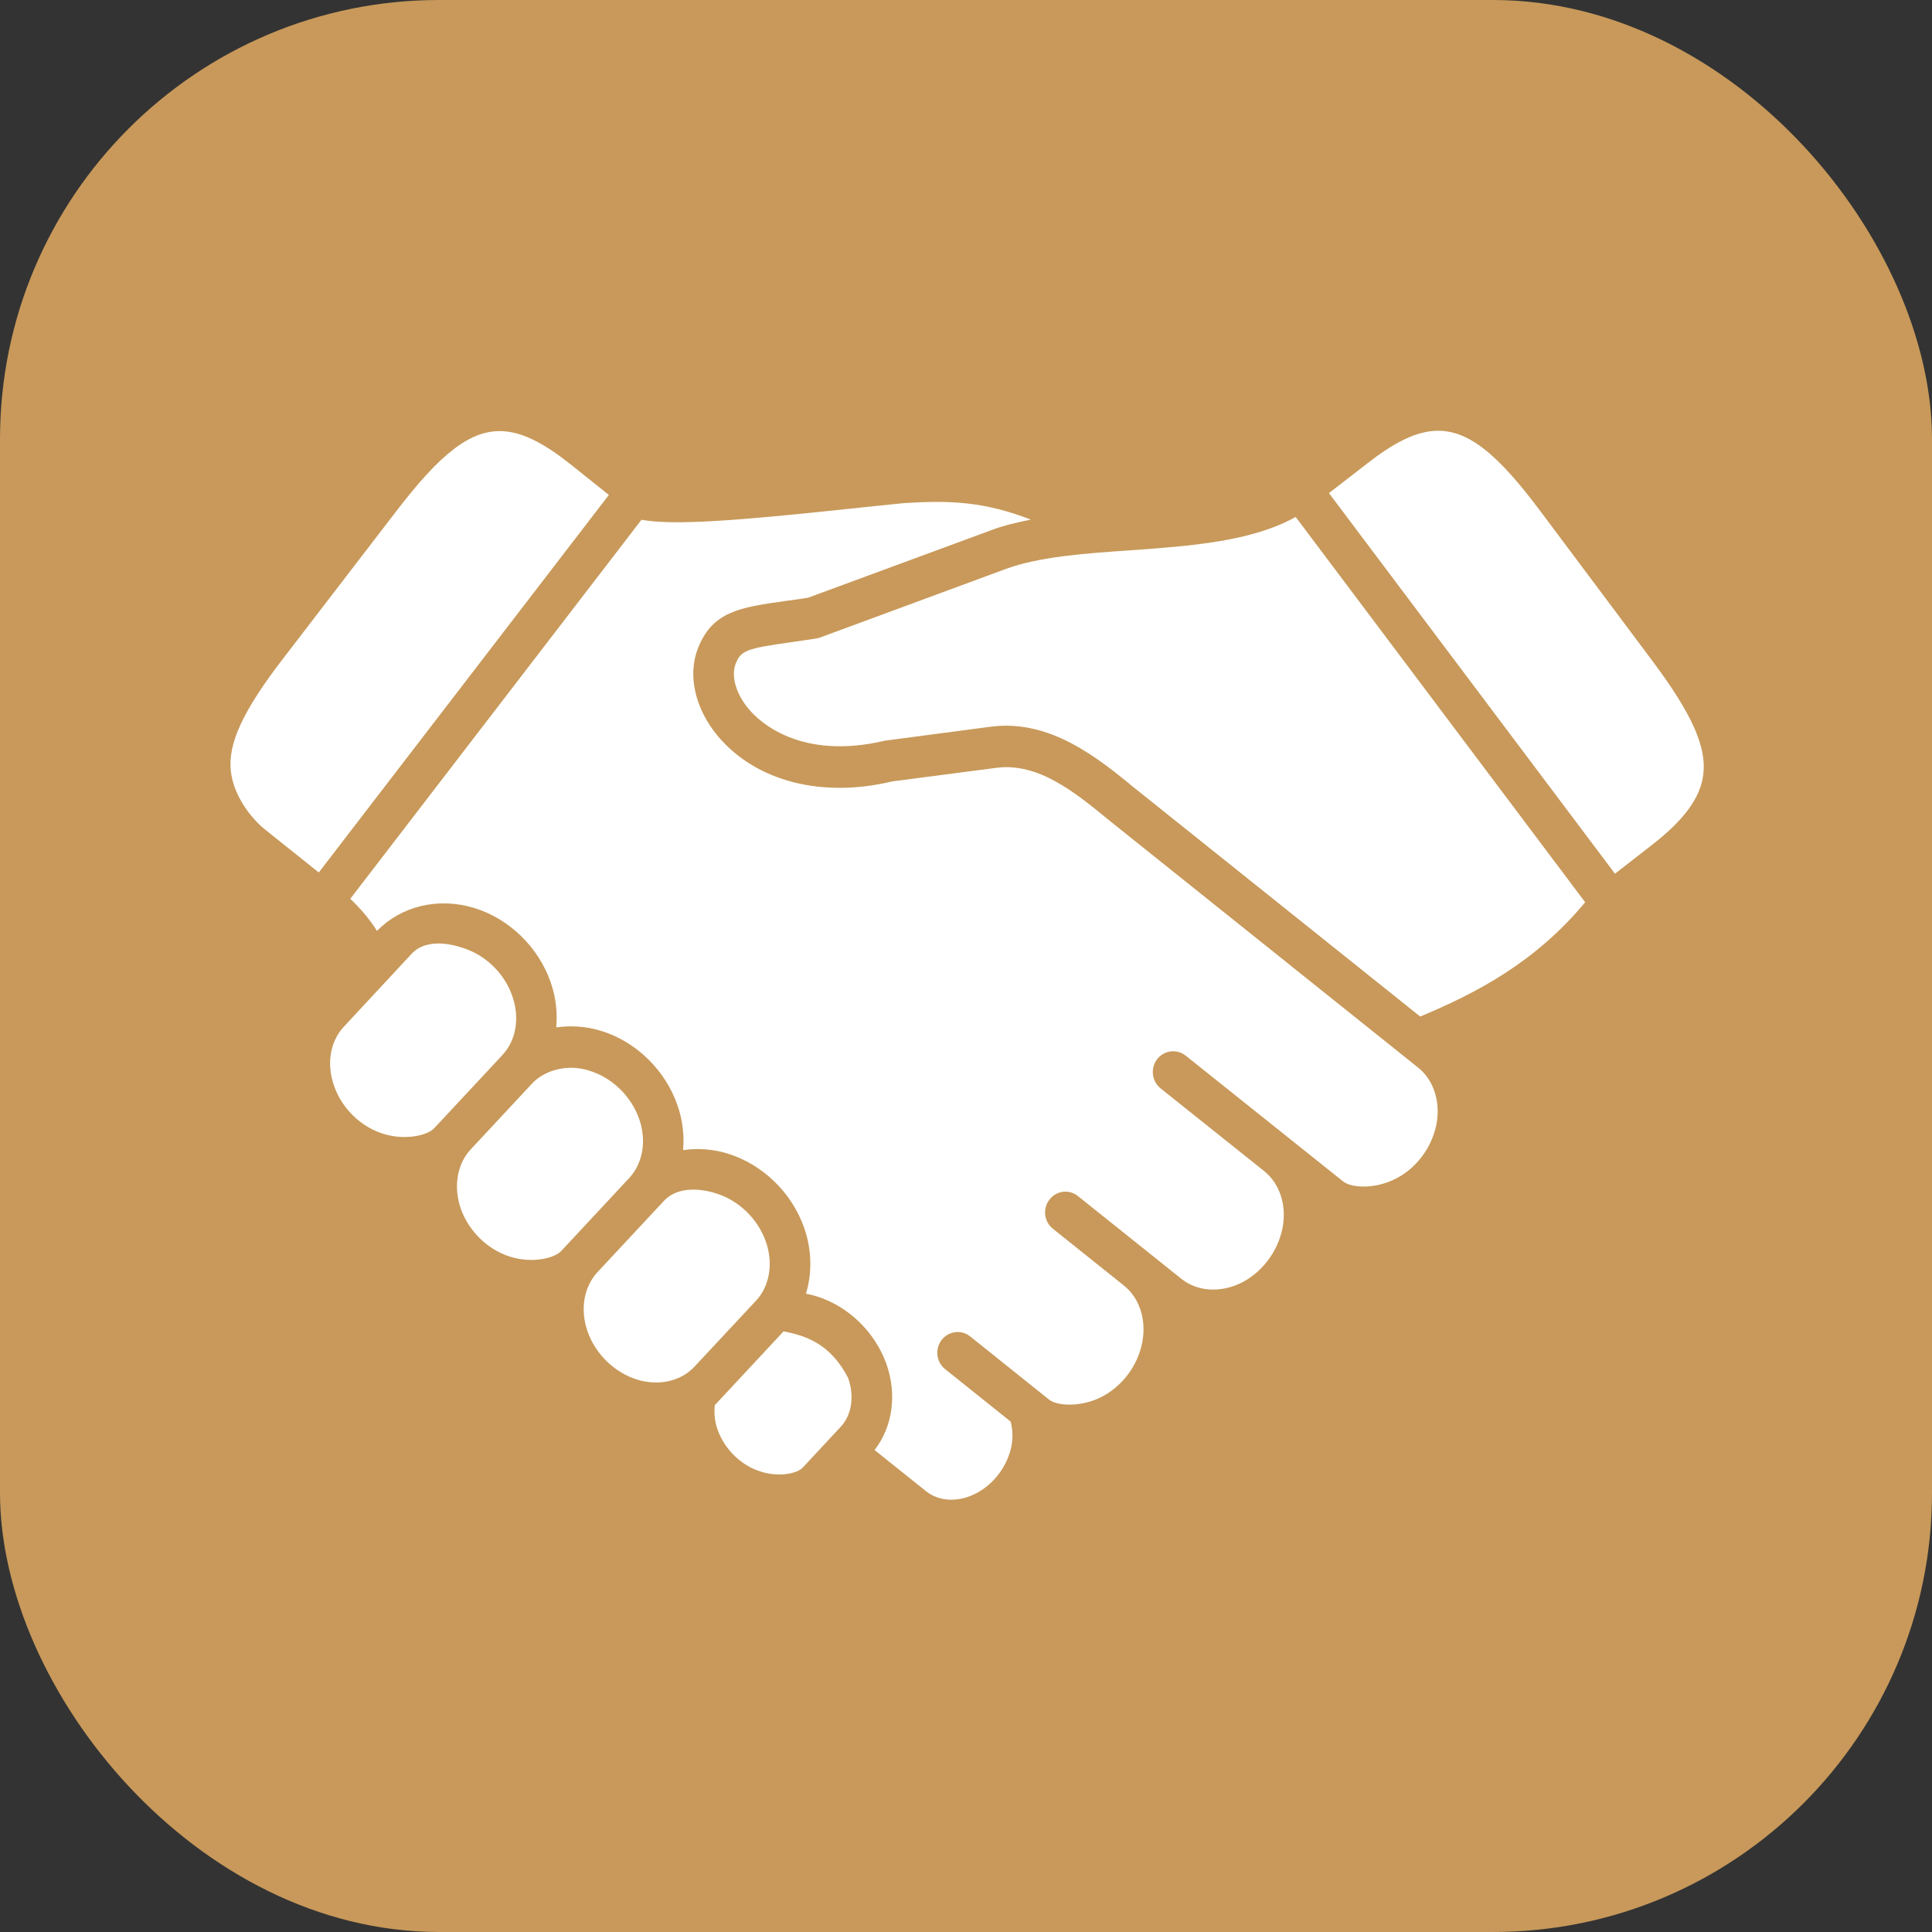 <svg width="44" height="44" viewBox="0 0 44 44" fill="none" xmlns="http://www.w3.org/2000/svg">
<rect x="0" y="0" width="44" height="44" fill="#333333" stroke="none"/>
<rect width="44" height="44" rx="10" fill="#C8995A"/>
<path d="M16.279 32.002C16.26 32.183 16.276 32.371 16.342 32.559C16.503 33.01 16.88 33.377 17.327 33.515C17.743 33.647 18.156 33.559 18.282 33.423L19.148 32.493C19.399 32.225 19.462 31.796 19.315 31.38C18.952 30.685 18.466 30.434 17.844 30.322L16.279 32.002Z" fill="white"/>
<path d="M15.119 27.351L13.604 28.976C13.296 29.311 13.208 29.825 13.38 30.319C13.562 30.84 13.998 31.264 14.519 31.422C15.012 31.57 15.507 31.455 15.816 31.125L17.219 29.621C17.529 29.287 17.615 28.774 17.443 28.281C17.261 27.758 16.823 27.336 16.305 27.178C15.891 27.046 15.405 27.041 15.119 27.351Z" fill="white"/>
<path d="M12.116 24.678L10.717 26.18C10.409 26.512 10.323 27.028 10.493 27.523C10.675 28.042 11.111 28.466 11.632 28.625C12.124 28.775 12.624 28.658 12.78 28.492L14.332 26.826C14.642 26.491 14.729 25.977 14.557 25.484C14.373 24.962 13.938 24.539 13.417 24.383C12.938 24.226 12.408 24.365 12.116 24.678Z" fill="white"/>
<path d="M9.379 21.717L7.829 23.385C7.519 23.718 7.433 24.231 7.605 24.721C7.785 25.247 8.223 25.669 8.744 25.827C9.237 25.974 9.736 25.86 9.89 25.693L11.444 24.026V24.025C11.754 23.695 11.841 23.182 11.669 22.69C11.489 22.164 11.051 21.742 10.53 21.585C10.132 21.448 9.65 21.425 9.379 21.717Z" fill="white"/>
<path d="M29.508 11.773C28.505 12.334 27.111 12.435 25.754 12.532C24.727 12.602 23.667 12.677 22.906 12.958L18.673 14.52C18.645 14.531 18.616 14.538 18.585 14.542C18.381 14.574 18.192 14.601 18.022 14.625C16.991 14.77 16.872 14.815 16.753 15.12C16.645 15.402 16.764 15.809 17.057 16.154C17.296 16.438 18.231 17.323 20.155 16.868L22.566 16.55C23.916 16.376 24.998 17.256 25.862 17.966L32.344 23.151L32.349 23.149C33.631 22.613 34.966 21.915 36.101 20.548L29.508 11.773Z" fill="white"/>
<path d="M20.588 11.458C20.204 11.494 19.764 11.542 19.302 11.591C16.747 11.863 15.33 11.97 14.609 11.837L7.977 20.47C8.221 20.701 8.423 20.941 8.586 21.201C9.14 20.633 9.978 20.431 10.794 20.677C11.594 20.919 12.263 21.568 12.542 22.373C12.661 22.713 12.698 23.063 12.668 23.398C12.995 23.352 13.341 23.371 13.681 23.475C14.479 23.715 15.15 24.365 15.428 25.17C15.548 25.509 15.586 25.858 15.557 26.193C15.884 26.147 16.23 26.166 16.571 26.272C17.367 26.514 18.035 27.163 18.315 27.964C18.491 28.472 18.497 28.994 18.355 29.463C18.436 29.479 18.52 29.499 18.603 29.525C19.318 29.747 19.925 30.334 20.186 31.058C20.435 31.759 20.327 32.495 19.918 33.024L21.095 33.965C21.383 34.193 21.802 34.218 22.194 34.028C22.619 33.822 22.94 33.404 23.035 32.935C23.074 32.74 23.061 32.55 23.016 32.375L21.524 31.181C21.323 31.02 21.288 30.723 21.444 30.517C21.603 30.313 21.893 30.275 22.095 30.436L23.89 31.874C24.068 32.016 24.578 32.054 25.046 31.834C25.539 31.599 25.911 31.114 26.014 30.573C26.113 30.062 25.954 29.566 25.602 29.282L23.979 27.984C23.777 27.823 23.741 27.525 23.9 27.322C24.056 27.115 24.348 27.077 24.549 27.24L26.908 29.127C27.263 29.409 27.772 29.448 28.243 29.228C28.731 28.995 29.103 28.511 29.209 27.964C29.307 27.453 29.149 26.959 28.793 26.673L26.433 24.788C26.231 24.626 26.195 24.329 26.354 24.121C26.512 23.918 26.802 23.882 27.005 24.043C27.005 24.043 30.589 26.908 30.591 26.908C30.77 27.049 31.277 27.088 31.744 26.865C32.237 26.635 32.606 26.151 32.714 25.606C32.811 25.094 32.652 24.597 32.298 24.315L25.284 18.702C24.479 18.042 23.648 17.358 22.682 17.488L20.32 17.796C18.728 18.179 17.226 17.801 16.357 16.774C15.834 16.155 15.656 15.39 15.891 14.775C16.221 13.922 16.852 13.833 17.895 13.686C18.05 13.667 18.218 13.642 18.403 13.613L22.592 12.068C22.864 11.966 23.166 11.896 23.478 11.834C22.401 11.417 21.62 11.393 20.588 11.458Z" fill="white"/>
<path d="M11.484 9.822C10.721 9.764 10.024 10.339 9.022 11.646L6.457 14.986C5.529 16.191 5.182 16.941 5.259 17.576C5.321 18.097 5.684 18.61 6.044 18.898L7.26 19.87L13.866 11.272L13.011 10.588C12.423 10.119 11.942 9.858 11.484 9.822Z" fill="white"/>
<path d="M32.666 9.813C32.209 9.842 31.723 10.098 31.131 10.56L30.266 11.23L36.78 19.898L37.622 19.243C38.35 18.678 38.722 18.173 38.79 17.651C38.874 17.018 38.538 16.263 37.625 15.042L35.102 11.669C34.119 10.35 33.431 9.764 32.666 9.813Z" fill="white"/>
</svg>
